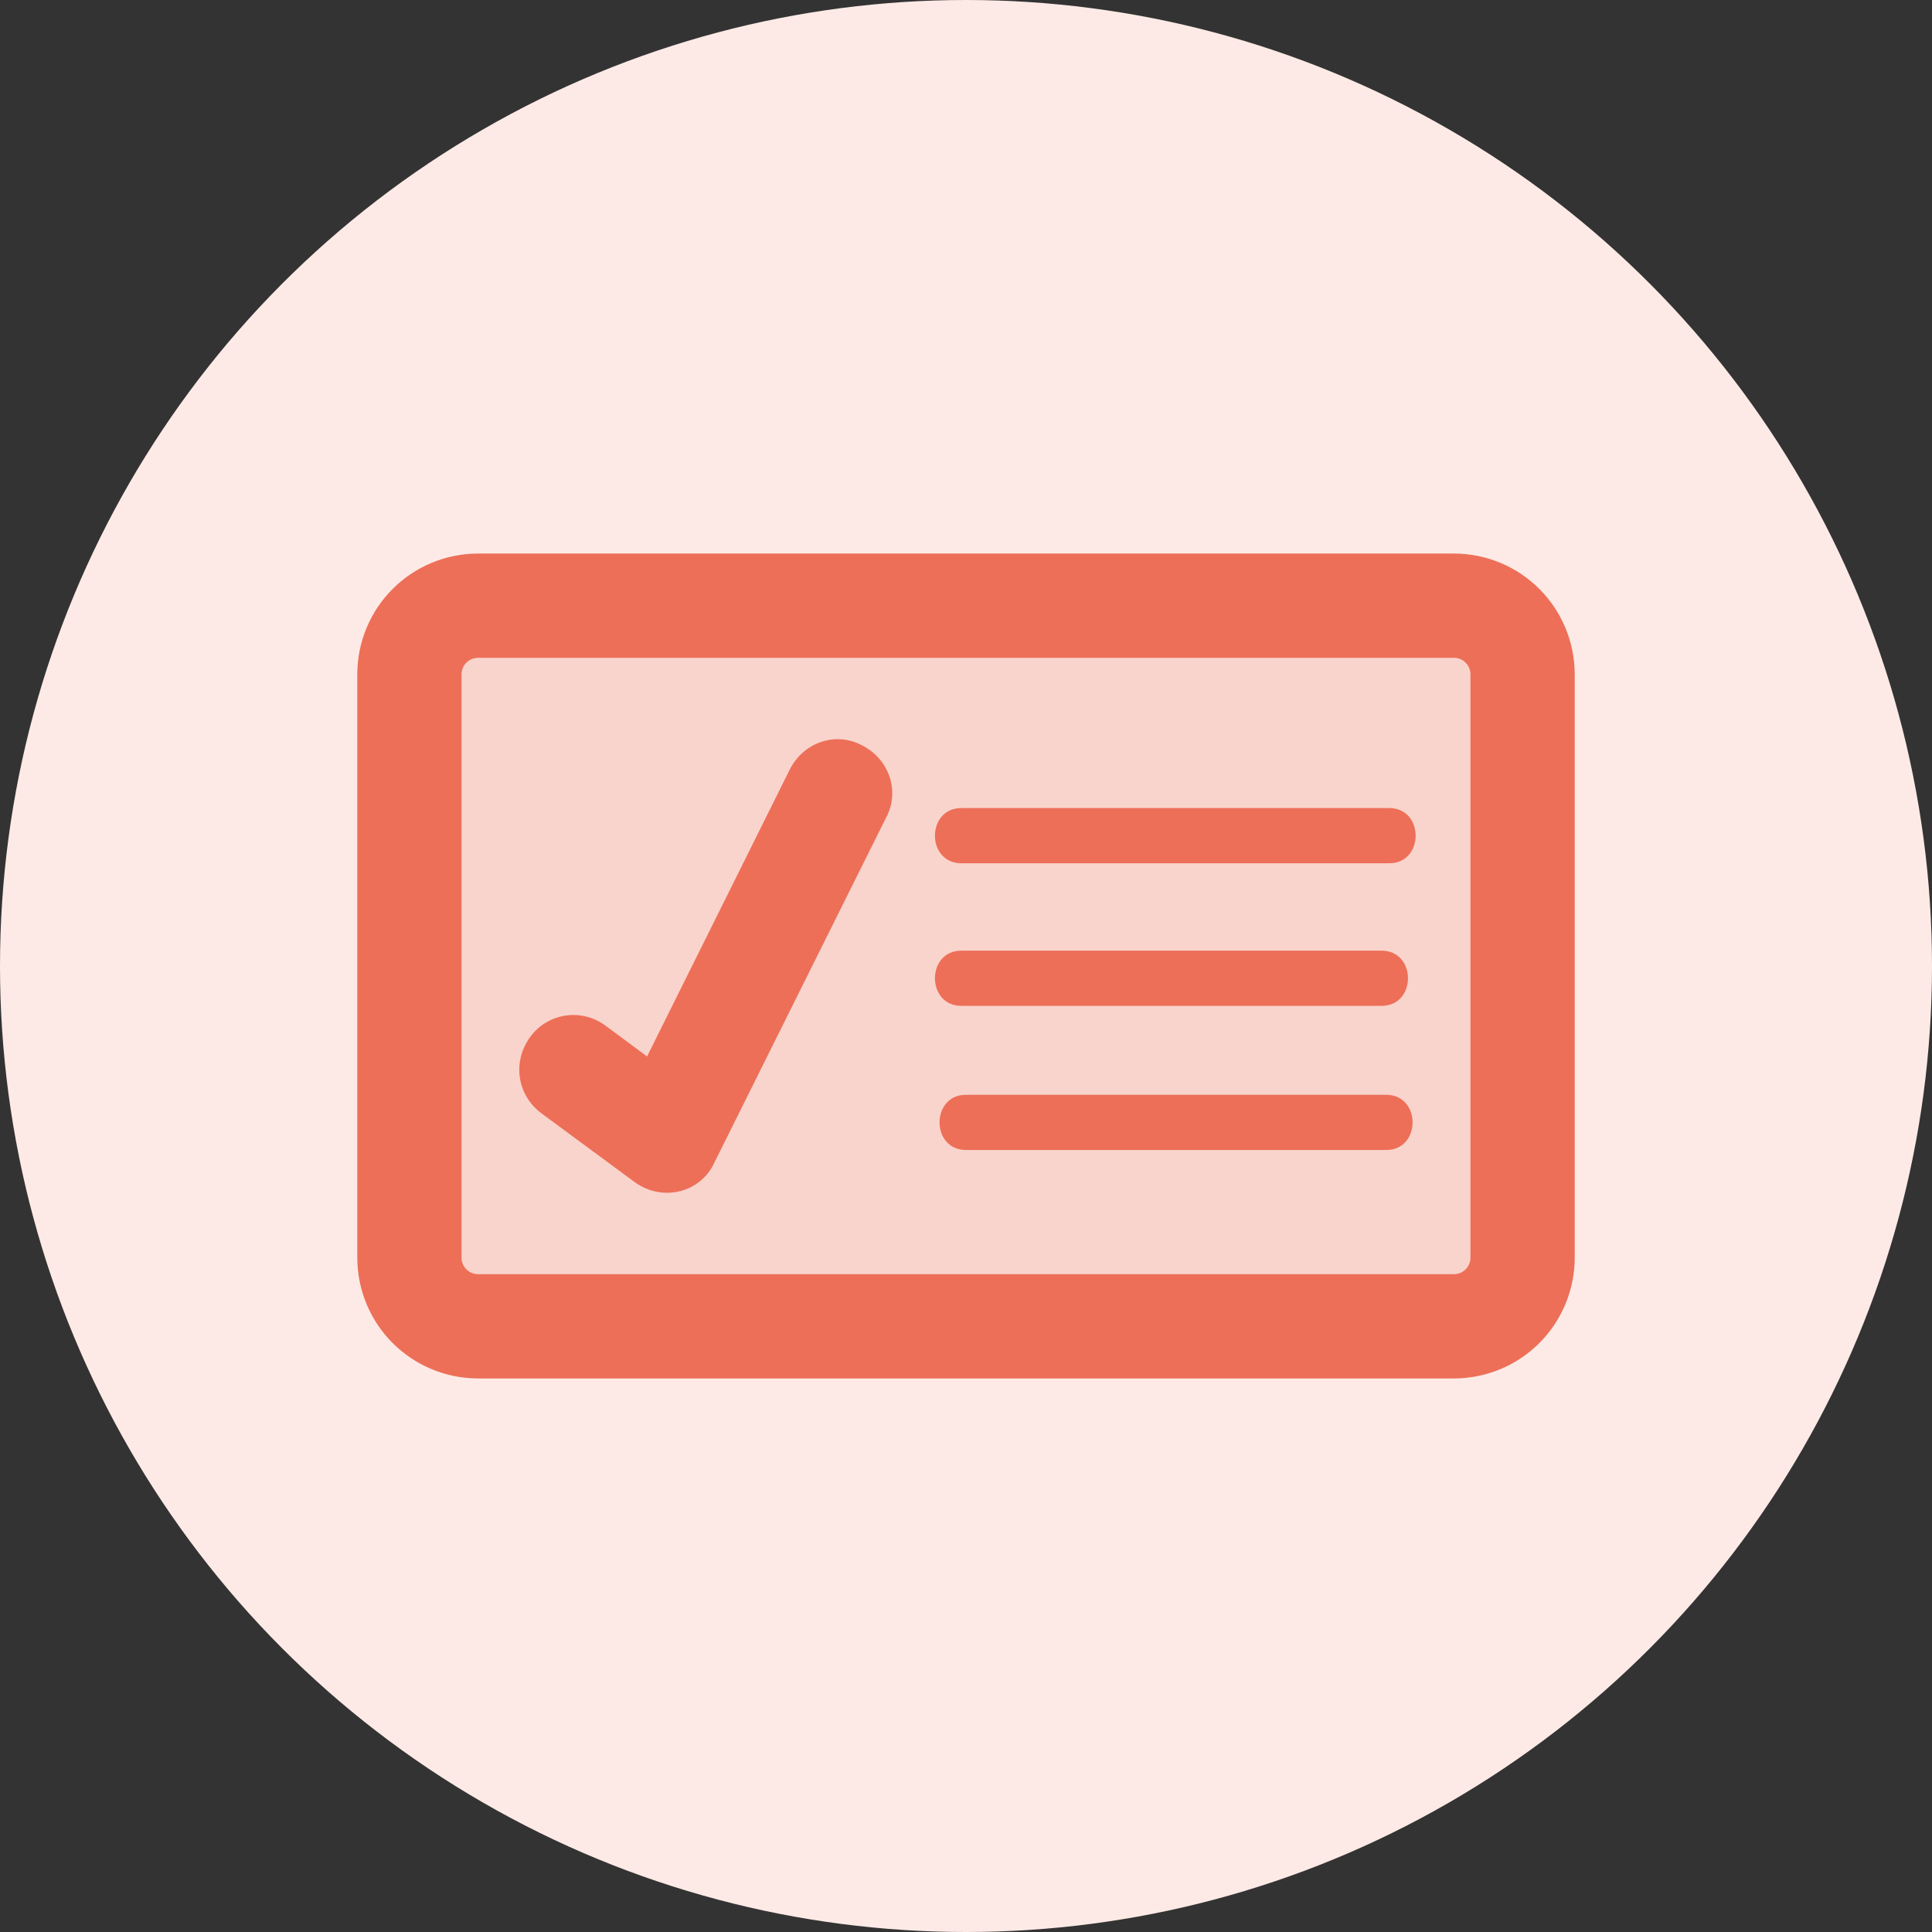 <svg xmlns="http://www.w3.org/2000/svg" id="a" viewBox="0 0 126 126"><rect x="0" y="0" width="126" height="126" fill="#333333" stroke="none"/><defs><style>.d{fill:rgba(237,111,88,.18);stroke:#ed6f58;stroke-miterlimit:10;stroke-width:6.8px;}.e{fill:#ed6f58;}.e,.f{stroke-width:0px;}.f{fill:#fdeae6;}</style></defs><g id="b"><circle class="f" cx="63" cy="63" r="63"></circle></g><g id="c"><path class="d" d="M94.8,86.5H31.2c-2.5,0-4.5-2-4.5-4.5v-38c0-2.5,2-4.5,4.5-4.5h63.6c2.5,0,4.5,2,4.5,4.5v38c0,2.5-2,4.5-4.5,4.5Z"></path><path class="e" d="M62.7,56.3h27.9c2.3,0,2.3-3.6,0-3.6h-27.9c-2.3,0-2.3,3.6,0,3.6h0Z"></path><path class="e" d="M63,75h27.4c2.3,0,2.3-3.6,0-3.6h-27.4c-2.3,0-2.3,3.6,0,3.6h0Z"></path><path class="e" d="M62.7,65.6h27.4c2.3,0,2.3-3.6,0-3.6h-27.4c-2.3,0-2.3,3.6,0,3.6h0Z"></path><path class="e" d="M35.3,72.6l6.1,4.5c1.8,1.3,4.3.7,5.2-1.3l11.2-22.5c.9-1.7.2-3.8-1.6-4.7h0c-1.7-.9-3.8-.2-4.7,1.6l-9.3,18.7-2.7-2c-1.6-1.2-3.8-.8-4.9.7h0c-1.2,1.6-.9,3.8.7,5Z"></path></g></svg>